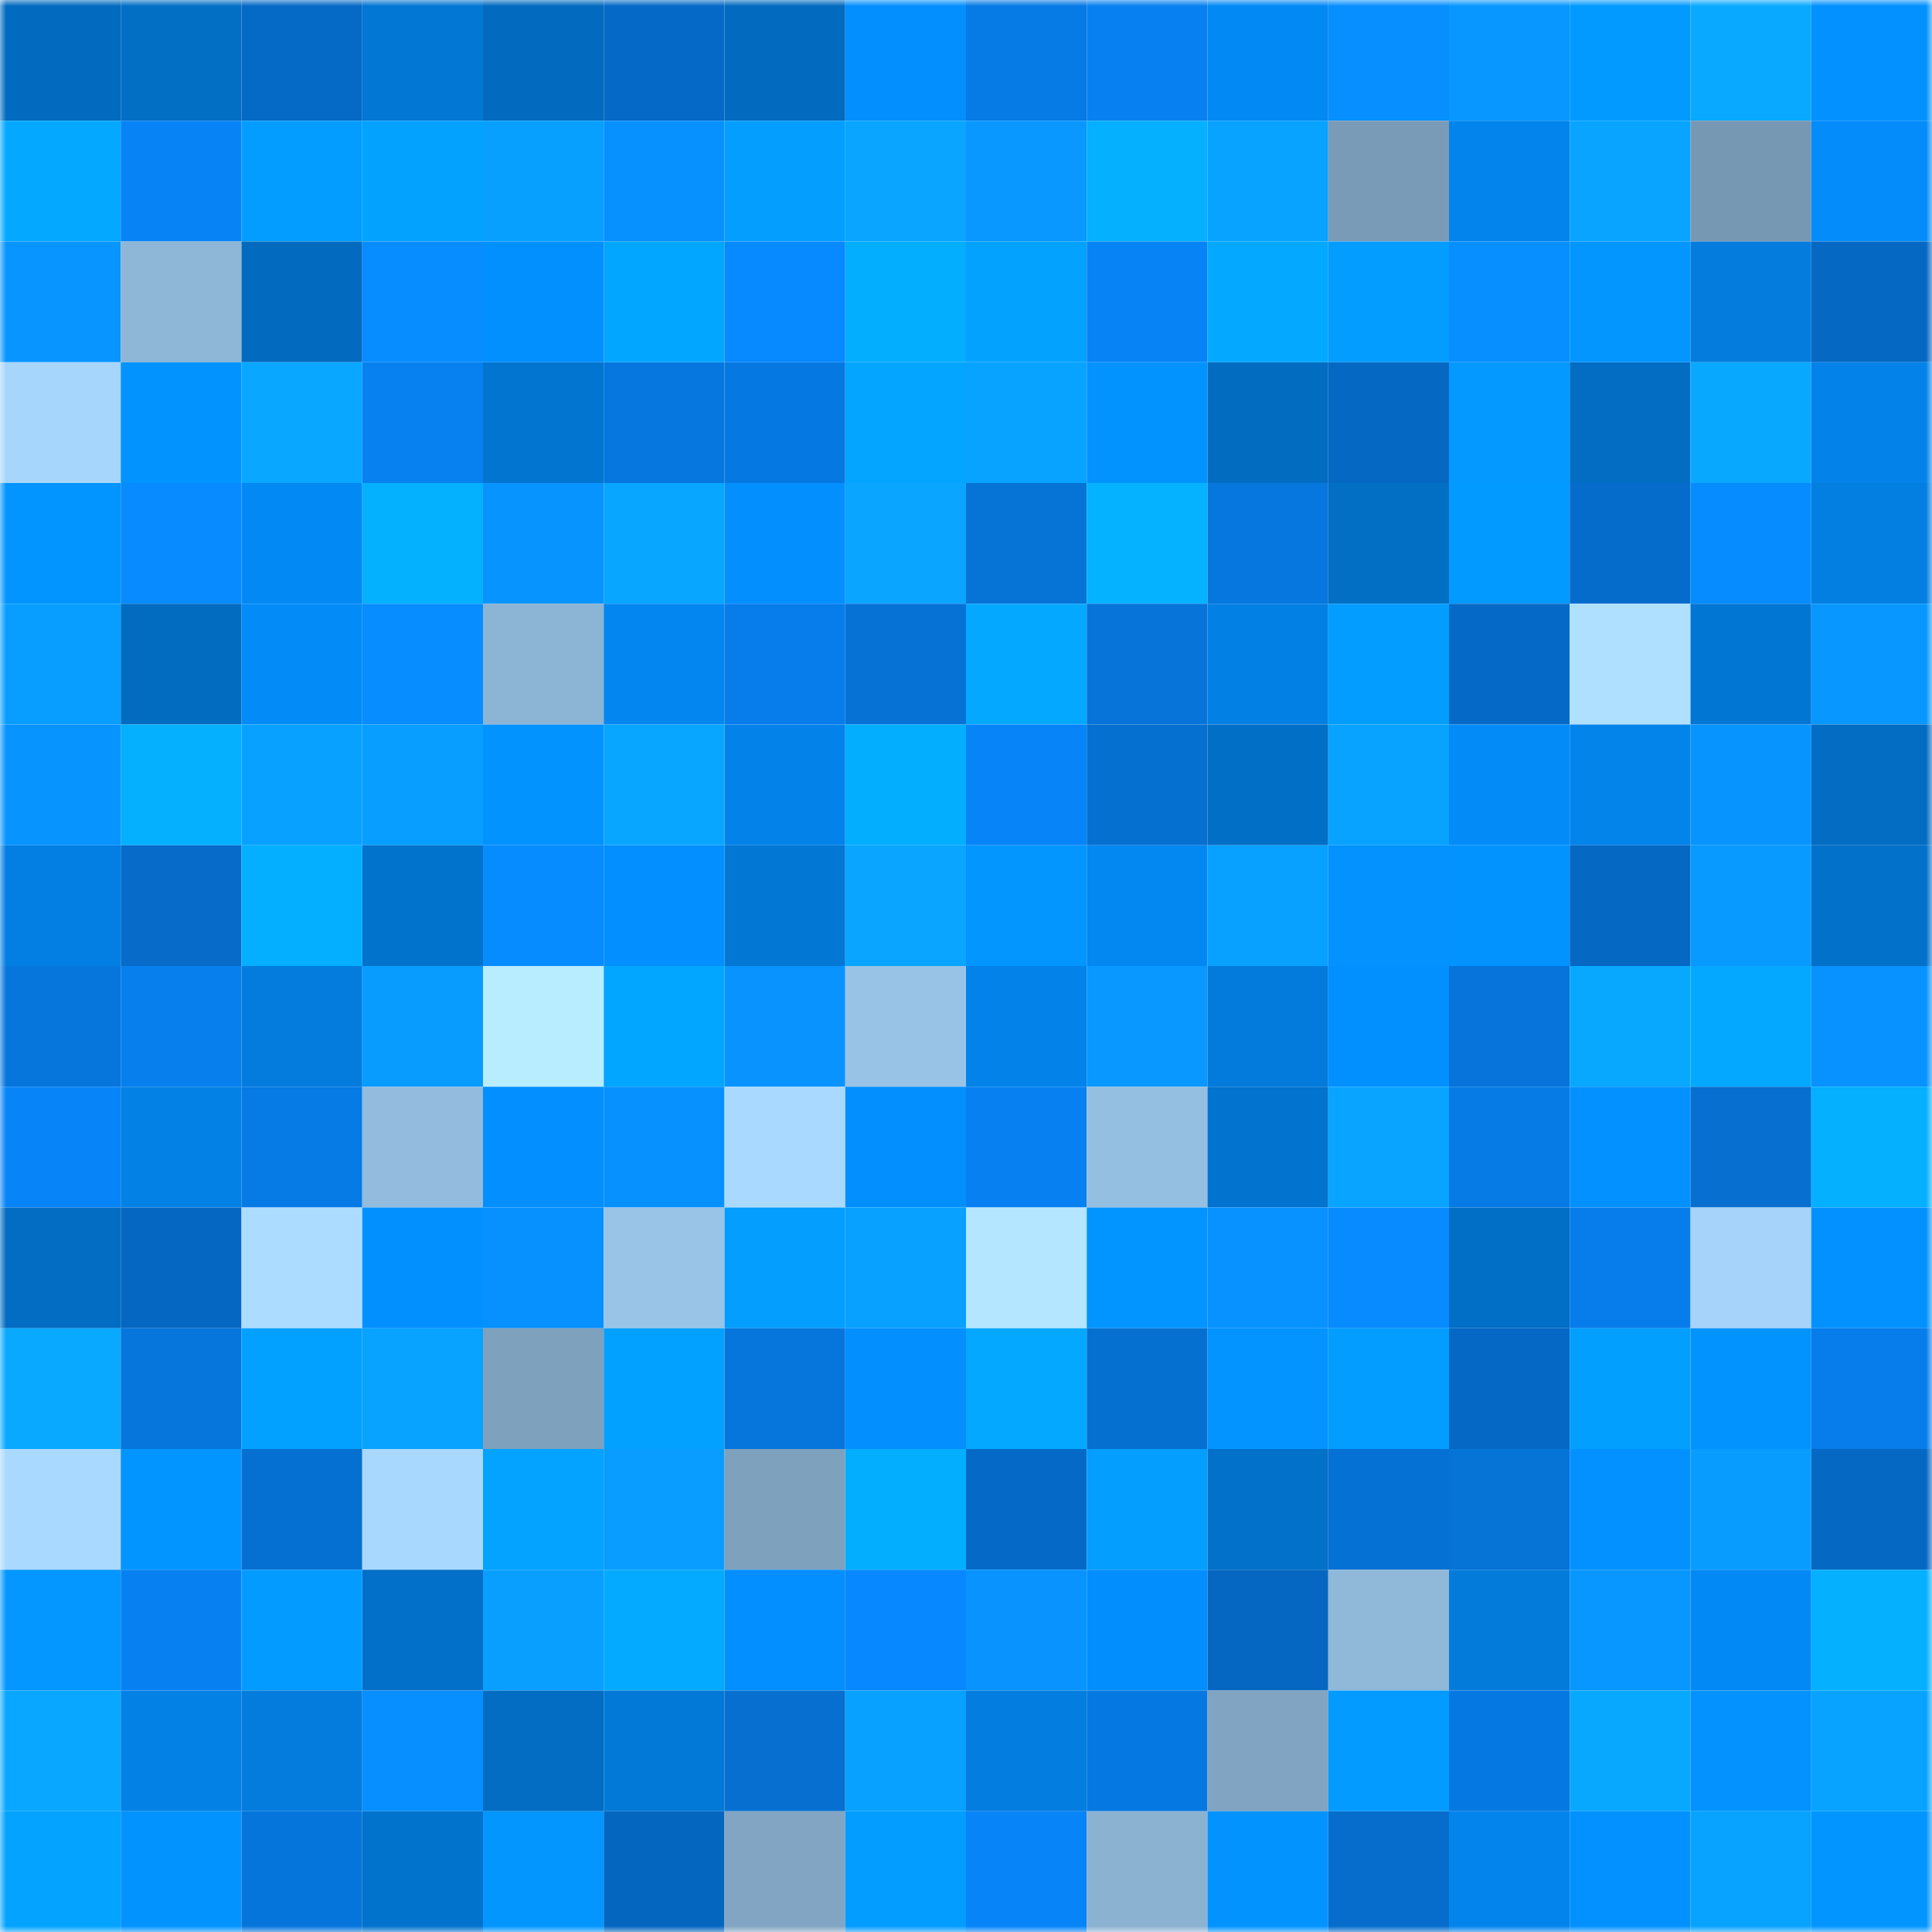 <svg viewBox="0 0 160 160" fill="none" role="img" xmlns="http://www.w3.org/2000/svg" width="240" height="240" name="ens%2Cdesraben71.eth"><mask id="1239930895" mask-type="alpha" maskUnits="userSpaceOnUse" x="0" y="0" width="160" height="160"><rect width="160" height="160" fill="#FFFFFF"></rect></mask><g mask="url(#1239930895)"><rect x="0" y="0" width="10" height="10" fill="#026bbf"></rect><rect x="10" y="0" width="10" height="10" fill="#026fc5"></rect><rect x="20" y="0" width="10" height="10" fill="#0569c6"></rect><rect x="30" y="0" width="10" height="10" fill="#0277d4"></rect><rect x="40" y="0" width="10" height="10" fill="#026bbf"></rect><rect x="50" y="0" width="10" height="10" fill="#056ac7"></rect><rect x="60" y="0" width="10" height="10" fill="#026bbf"></rect><rect x="70" y="0" width="10" height="10" fill="#038ffe"></rect><rect x="80" y="0" width="10" height="10" fill="#067ae5"></rect><rect x="90" y="0" width="10" height="10" fill="#0781f1"></rect><rect x="100" y="0" width="10" height="10" fill="#0389f4"></rect><rect x="110" y="0" width="10" height="10" fill="#078fff"></rect><rect x="120" y="0" width="10" height="10" fill="#0897ff"></rect><rect x="130" y="0" width="10" height="10" fill="#039aff"></rect><rect x="140" y="0" width="10" height="10" fill="#09a9ff"></rect><rect x="150" y="0" width="10" height="10" fill="#0391ff"></rect><rect x="0" y="10" width="10" height="10" fill="#04a8ff"></rect><rect x="10" y="10" width="10" height="10" fill="#0783f5"></rect><rect x="20" y="10" width="10" height="10" fill="#039dff"></rect><rect x="30" y="10" width="10" height="10" fill="#03a2ff"></rect><rect x="40" y="10" width="10" height="10" fill="#08a0ff"></rect><rect x="50" y="10" width="10" height="10" fill="#0791ff"></rect><rect x="60" y="10" width="10" height="10" fill="#039eff"></rect><rect x="70" y="10" width="10" height="10" fill="#09a5ff"></rect><rect x="80" y="10" width="10" height="10" fill="#0898ff"></rect><rect x="90" y="10" width="10" height="10" fill="#04b0ff"></rect><rect x="100" y="10" width="10" height="10" fill="#08a2ff"></rect><rect x="110" y="10" width="10" height="10" fill="#7a9bb7"></rect><rect x="120" y="10" width="10" height="10" fill="#0384ec"></rect><rect x="130" y="10" width="10" height="10" fill="#08a4ff"></rect><rect x="140" y="10" width="10" height="10" fill="#7798b3"></rect><rect x="150" y="10" width="10" height="10" fill="#038cfa"></rect><rect x="0" y="20" width="10" height="10" fill="#0895ff"></rect><rect x="10" y="20" width="10" height="10" fill="#8eb6d6"></rect><rect x="20" y="20" width="10" height="10" fill="#026bbf"></rect><rect x="30" y="20" width="10" height="10" fill="#078dff"></rect><rect x="40" y="20" width="10" height="10" fill="#0390ff"></rect><rect x="50" y="20" width="10" height="10" fill="#03a6ff"></rect><rect x="60" y="20" width="10" height="10" fill="#0789ff"></rect><rect x="70" y="20" width="10" height="10" fill="#04aeff"></rect><rect x="80" y="20" width="10" height="10" fill="#03a2ff"></rect><rect x="90" y="20" width="10" height="10" fill="#0783f5"></rect><rect x="100" y="20" width="10" height="10" fill="#04a9ff"></rect><rect x="110" y="20" width="10" height="10" fill="#039dff"></rect><rect x="120" y="20" width="10" height="10" fill="#078fff"></rect><rect x="130" y="20" width="10" height="10" fill="#0396ff"></rect><rect x="140" y="20" width="10" height="10" fill="#037cdd"></rect><rect x="150" y="20" width="10" height="10" fill="#0568c2"></rect><rect x="0" y="30" width="10" height="10" fill="#a7d6fc"></rect><rect x="10" y="30" width="10" height="10" fill="#0393ff"></rect><rect x="20" y="30" width="10" height="10" fill="#09a7ff"></rect><rect x="30" y="30" width="10" height="10" fill="#0780f0"></rect><rect x="40" y="30" width="10" height="10" fill="#0275d1"></rect><rect x="50" y="30" width="10" height="10" fill="#0677df"></rect><rect x="60" y="30" width="10" height="10" fill="#0678e2"></rect><rect x="70" y="30" width="10" height="10" fill="#03a5ff"></rect><rect x="80" y="30" width="10" height="10" fill="#08a3ff"></rect><rect x="90" y="30" width="10" height="10" fill="#0393ff"></rect><rect x="100" y="30" width="10" height="10" fill="#026cc1"></rect><rect x="110" y="30" width="10" height="10" fill="#0569c4"></rect><rect x="120" y="30" width="10" height="10" fill="#0399ff"></rect><rect x="130" y="30" width="10" height="10" fill="#026dc3"></rect><rect x="140" y="30" width="10" height="10" fill="#09a8ff"></rect><rect x="150" y="30" width="10" height="10" fill="#0383ea"></rect><rect x="0" y="40" width="10" height="10" fill="#0395ff"></rect><rect x="10" y="40" width="10" height="10" fill="#078bff"></rect><rect x="20" y="40" width="10" height="10" fill="#0389f4"></rect><rect x="30" y="40" width="10" height="10" fill="#04b1ff"></rect><rect x="40" y="40" width="10" height="10" fill="#0894ff"></rect><rect x="50" y="40" width="10" height="10" fill="#09a6ff"></rect><rect x="60" y="40" width="10" height="10" fill="#038ffe"></rect><rect x="70" y="40" width="10" height="10" fill="#09a5ff"></rect><rect x="80" y="40" width="10" height="10" fill="#0673d7"></rect><rect x="90" y="40" width="10" height="10" fill="#04b2ff"></rect><rect x="100" y="40" width="10" height="10" fill="#0677de"></rect><rect x="110" y="40" width="10" height="10" fill="#026ec4"></rect><rect x="120" y="40" width="10" height="10" fill="#039aff"></rect><rect x="130" y="40" width="10" height="10" fill="#066ccb"></rect><rect x="140" y="40" width="10" height="10" fill="#078cff"></rect><rect x="150" y="40" width="10" height="10" fill="#037fe2"></rect><rect x="0" y="50" width="10" height="10" fill="#089eff"></rect><rect x="10" y="50" width="10" height="10" fill="#026cc1"></rect><rect x="20" y="50" width="10" height="10" fill="#038bf8"></rect><rect x="30" y="50" width="10" height="10" fill="#078dff"></rect><rect x="40" y="50" width="10" height="10" fill="#8cb4d4"></rect><rect x="50" y="50" width="10" height="10" fill="#0386ef"></rect><rect x="60" y="50" width="10" height="10" fill="#067dea"></rect><rect x="70" y="50" width="10" height="10" fill="#0672d6"></rect><rect x="80" y="50" width="10" height="10" fill="#04a8ff"></rect><rect x="90" y="50" width="10" height="10" fill="#0674d9"></rect><rect x="100" y="50" width="10" height="10" fill="#0380e4"></rect><rect x="110" y="50" width="10" height="10" fill="#039dff"></rect><rect x="120" y="50" width="10" height="10" fill="#056ac7"></rect><rect x="130" y="50" width="10" height="10" fill="#b0e0ff"></rect><rect x="140" y="50" width="10" height="10" fill="#0276d3"></rect><rect x="150" y="50" width="10" height="10" fill="#0897ff"></rect><rect x="0" y="60" width="10" height="10" fill="#0894ff"></rect><rect x="10" y="60" width="10" height="10" fill="#04b0ff"></rect><rect x="20" y="60" width="10" height="10" fill="#08a1ff"></rect><rect x="30" y="60" width="10" height="10" fill="#089eff"></rect><rect x="40" y="60" width="10" height="10" fill="#0393ff"></rect><rect x="50" y="60" width="10" height="10" fill="#09a6ff"></rect><rect x="60" y="60" width="10" height="10" fill="#0383e9"></rect><rect x="70" y="60" width="10" height="10" fill="#04aeff"></rect><rect x="80" y="60" width="10" height="10" fill="#0784f8"></rect><rect x="90" y="60" width="10" height="10" fill="#0670d1"></rect><rect x="100" y="60" width="10" height="10" fill="#026fc6"></rect><rect x="110" y="60" width="10" height="10" fill="#08a2ff"></rect><rect x="120" y="60" width="10" height="10" fill="#038bf8"></rect><rect x="130" y="60" width="10" height="10" fill="#0384eb"></rect><rect x="140" y="60" width="10" height="10" fill="#0894ff"></rect><rect x="150" y="60" width="10" height="10" fill="#026dc2"></rect><rect x="0" y="70" width="10" height="10" fill="#037fe3"></rect><rect x="10" y="70" width="10" height="10" fill="#066bc9"></rect><rect x="20" y="70" width="10" height="10" fill="#04afff"></rect><rect x="30" y="70" width="10" height="10" fill="#0273cc"></rect><rect x="40" y="70" width="10" height="10" fill="#078cff"></rect><rect x="50" y="70" width="10" height="10" fill="#038fff"></rect><rect x="60" y="70" width="10" height="10" fill="#0277d4"></rect><rect x="70" y="70" width="10" height="10" fill="#09a5ff"></rect><rect x="80" y="70" width="10" height="10" fill="#0396ff"></rect><rect x="90" y="70" width="10" height="10" fill="#0387f1"></rect><rect x="100" y="70" width="10" height="10" fill="#08a1ff"></rect><rect x="110" y="70" width="10" height="10" fill="#0392ff"></rect><rect x="120" y="70" width="10" height="10" fill="#0393ff"></rect><rect x="130" y="70" width="10" height="10" fill="#0568c3"></rect><rect x="140" y="70" width="10" height="10" fill="#089aff"></rect><rect x="150" y="70" width="10" height="10" fill="#0271ca"></rect><rect x="0" y="80" width="10" height="10" fill="#0676dd"></rect><rect x="10" y="80" width="10" height="10" fill="#077fed"></rect><rect x="20" y="80" width="10" height="10" fill="#037cdd"></rect><rect x="30" y="80" width="10" height="10" fill="#089cff"></rect><rect x="40" y="80" width="10" height="10" fill="#b8ecff"></rect><rect x="50" y="80" width="10" height="10" fill="#03a6ff"></rect><rect x="60" y="80" width="10" height="10" fill="#0893ff"></rect><rect x="70" y="80" width="10" height="10" fill="#99c3e6"></rect><rect x="80" y="80" width="10" height="10" fill="#0383e9"></rect><rect x="90" y="80" width="10" height="10" fill="#0898ff"></rect><rect x="100" y="80" width="10" height="10" fill="#037bdc"></rect><rect x="110" y="80" width="10" height="10" fill="#0390ff"></rect><rect x="120" y="80" width="10" height="10" fill="#0674da"></rect><rect x="130" y="80" width="10" height="10" fill="#09a8ff"></rect><rect x="140" y="80" width="10" height="10" fill="#04a9ff"></rect><rect x="150" y="80" width="10" height="10" fill="#0892ff"></rect><rect x="0" y="90" width="10" height="10" fill="#0784f7"></rect><rect x="10" y="90" width="10" height="10" fill="#0381e5"></rect><rect x="20" y="90" width="10" height="10" fill="#067ae5"></rect><rect x="30" y="90" width="10" height="10" fill="#92bbdd"></rect><rect x="40" y="90" width="10" height="10" fill="#038fff"></rect><rect x="50" y="90" width="10" height="10" fill="#0791ff"></rect><rect x="60" y="90" width="10" height="10" fill="#aad9ff"></rect><rect x="70" y="90" width="10" height="10" fill="#038ffe"></rect><rect x="80" y="90" width="10" height="10" fill="#0781f1"></rect><rect x="90" y="90" width="10" height="10" fill="#95bfe1"></rect><rect x="100" y="90" width="10" height="10" fill="#0273ce"></rect><rect x="110" y="90" width="10" height="10" fill="#08a4ff"></rect><rect x="120" y="90" width="10" height="10" fill="#067be6"></rect><rect x="130" y="90" width="10" height="10" fill="#0391ff"></rect><rect x="140" y="90" width="10" height="10" fill="#066fd0"></rect><rect x="150" y="90" width="10" height="10" fill="#04b0ff"></rect><rect x="0" y="100" width="10" height="10" fill="#026dc3"></rect><rect x="10" y="100" width="10" height="10" fill="#0567c1"></rect><rect x="20" y="100" width="10" height="10" fill="#acdcff"></rect><rect x="30" y="100" width="10" height="10" fill="#0390ff"></rect><rect x="40" y="100" width="10" height="10" fill="#0790ff"></rect><rect x="50" y="100" width="10" height="10" fill="#99c4e7"></rect><rect x="60" y="100" width="10" height="10" fill="#039eff"></rect><rect x="70" y="100" width="10" height="10" fill="#08a1ff"></rect><rect x="80" y="100" width="10" height="10" fill="#b4e6ff"></rect><rect x="90" y="100" width="10" height="10" fill="#0395ff"></rect><rect x="100" y="100" width="10" height="10" fill="#0892ff"></rect><rect x="110" y="100" width="10" height="10" fill="#078bff"></rect><rect x="120" y="100" width="10" height="10" fill="#026fc7"></rect><rect x="130" y="100" width="10" height="10" fill="#067deb"></rect><rect x="140" y="100" width="10" height="10" fill="#a5d3f9"></rect><rect x="150" y="100" width="10" height="10" fill="#0391ff"></rect><rect x="0" y="110" width="10" height="10" fill="#09a9ff"></rect><rect x="10" y="110" width="10" height="10" fill="#0676dd"></rect><rect x="20" y="110" width="10" height="10" fill="#03a1ff"></rect><rect x="30" y="110" width="10" height="10" fill="#08a2ff"></rect><rect x="40" y="110" width="10" height="10" fill="#7ea1bd"></rect><rect x="50" y="110" width="10" height="10" fill="#03a1ff"></rect><rect x="60" y="110" width="10" height="10" fill="#0675dc"></rect><rect x="70" y="110" width="10" height="10" fill="#038ffe"></rect><rect x="80" y="110" width="10" height="10" fill="#04a8ff"></rect><rect x="90" y="110" width="10" height="10" fill="#0670d1"></rect><rect x="100" y="110" width="10" height="10" fill="#0394ff"></rect><rect x="110" y="110" width="10" height="10" fill="#039dff"></rect><rect x="120" y="110" width="10" height="10" fill="#0568c4"></rect><rect x="130" y="110" width="10" height="10" fill="#039fff"></rect><rect x="140" y="110" width="10" height="10" fill="#0393ff"></rect><rect x="150" y="110" width="10" height="10" fill="#067dea"></rect><rect x="0" y="120" width="10" height="10" fill="#aad9ff"></rect><rect x="10" y="120" width="10" height="10" fill="#0395ff"></rect><rect x="20" y="120" width="10" height="10" fill="#0670d2"></rect><rect x="30" y="120" width="10" height="10" fill="#a9d8fe"></rect><rect x="40" y="120" width="10" height="10" fill="#03a3ff"></rect><rect x="50" y="120" width="10" height="10" fill="#089dff"></rect><rect x="60" y="120" width="10" height="10" fill="#7ea1bd"></rect><rect x="70" y="120" width="10" height="10" fill="#04aeff"></rect><rect x="80" y="120" width="10" height="10" fill="#056ac7"></rect><rect x="90" y="120" width="10" height="10" fill="#039eff"></rect><rect x="100" y="120" width="10" height="10" fill="#0271c9"></rect><rect x="110" y="120" width="10" height="10" fill="#0671d4"></rect><rect x="120" y="120" width="10" height="10" fill="#0673d7"></rect><rect x="130" y="120" width="10" height="10" fill="#0391ff"></rect><rect x="140" y="120" width="10" height="10" fill="#089cff"></rect><rect x="150" y="120" width="10" height="10" fill="#0568c2"></rect><rect x="0" y="130" width="10" height="10" fill="#0397ff"></rect><rect x="10" y="130" width="10" height="10" fill="#0781f1"></rect><rect x="20" y="130" width="10" height="10" fill="#039bff"></rect><rect x="30" y="130" width="10" height="10" fill="#0270c8"></rect><rect x="40" y="130" width="10" height="10" fill="#089fff"></rect><rect x="50" y="130" width="10" height="10" fill="#04aaff"></rect><rect x="60" y="130" width="10" height="10" fill="#038fff"></rect><rect x="70" y="130" width="10" height="10" fill="#0788fe"></rect><rect x="80" y="130" width="10" height="10" fill="#0893ff"></rect><rect x="90" y="130" width="10" height="10" fill="#038efd"></rect><rect x="100" y="130" width="10" height="10" fill="#0567c1"></rect><rect x="110" y="130" width="10" height="10" fill="#90b8d9"></rect><rect x="120" y="130" width="10" height="10" fill="#037bdb"></rect><rect x="130" y="130" width="10" height="10" fill="#0897ff"></rect><rect x="140" y="130" width="10" height="10" fill="#0389f5"></rect><rect x="150" y="130" width="10" height="10" fill="#04b0ff"></rect><rect x="0" y="140" width="10" height="10" fill="#09a7ff"></rect><rect x="10" y="140" width="10" height="10" fill="#0381e5"></rect><rect x="20" y="140" width="10" height="10" fill="#037cde"></rect><rect x="30" y="140" width="10" height="10" fill="#078fff"></rect><rect x="40" y="140" width="10" height="10" fill="#026dc2"></rect><rect x="50" y="140" width="10" height="10" fill="#0379d7"></rect><rect x="60" y="140" width="10" height="10" fill="#066fd0"></rect><rect x="70" y="140" width="10" height="10" fill="#08a1ff"></rect><rect x="80" y="140" width="10" height="10" fill="#037ddf"></rect><rect x="90" y="140" width="10" height="10" fill="#0678e1"></rect><rect x="100" y="140" width="10" height="10" fill="#80a4c1"></rect><rect x="110" y="140" width="10" height="10" fill="#039bff"></rect><rect x="120" y="140" width="10" height="10" fill="#0678e1"></rect><rect x="130" y="140" width="10" height="10" fill="#09a8ff"></rect><rect x="140" y="140" width="10" height="10" fill="#0392ff"></rect><rect x="150" y="140" width="10" height="10" fill="#08a3ff"></rect><rect x="0" y="150" width="10" height="10" fill="#03a3ff"></rect><rect x="10" y="150" width="10" height="10" fill="#0393ff"></rect><rect x="20" y="150" width="10" height="10" fill="#0675db"></rect><rect x="30" y="150" width="10" height="10" fill="#0273cc"></rect><rect x="40" y="150" width="10" height="10" fill="#0396ff"></rect><rect x="50" y="150" width="10" height="10" fill="#0566bf"></rect><rect x="60" y="150" width="10" height="10" fill="#81a5c2"></rect><rect x="70" y="150" width="10" height="10" fill="#039cff"></rect><rect x="80" y="150" width="10" height="10" fill="#0784f7"></rect><rect x="90" y="150" width="10" height="10" fill="#8cb2d2"></rect><rect x="100" y="150" width="10" height="10" fill="#0393ff"></rect><rect x="110" y="150" width="10" height="10" fill="#066dcc"></rect><rect x="120" y="150" width="10" height="10" fill="#0384ec"></rect><rect x="130" y="150" width="10" height="10" fill="#0391ff"></rect><rect x="140" y="150" width="10" height="10" fill="#08a2ff"></rect><rect x="150" y="150" width="10" height="10" fill="#0395ff"></rect></g></svg>